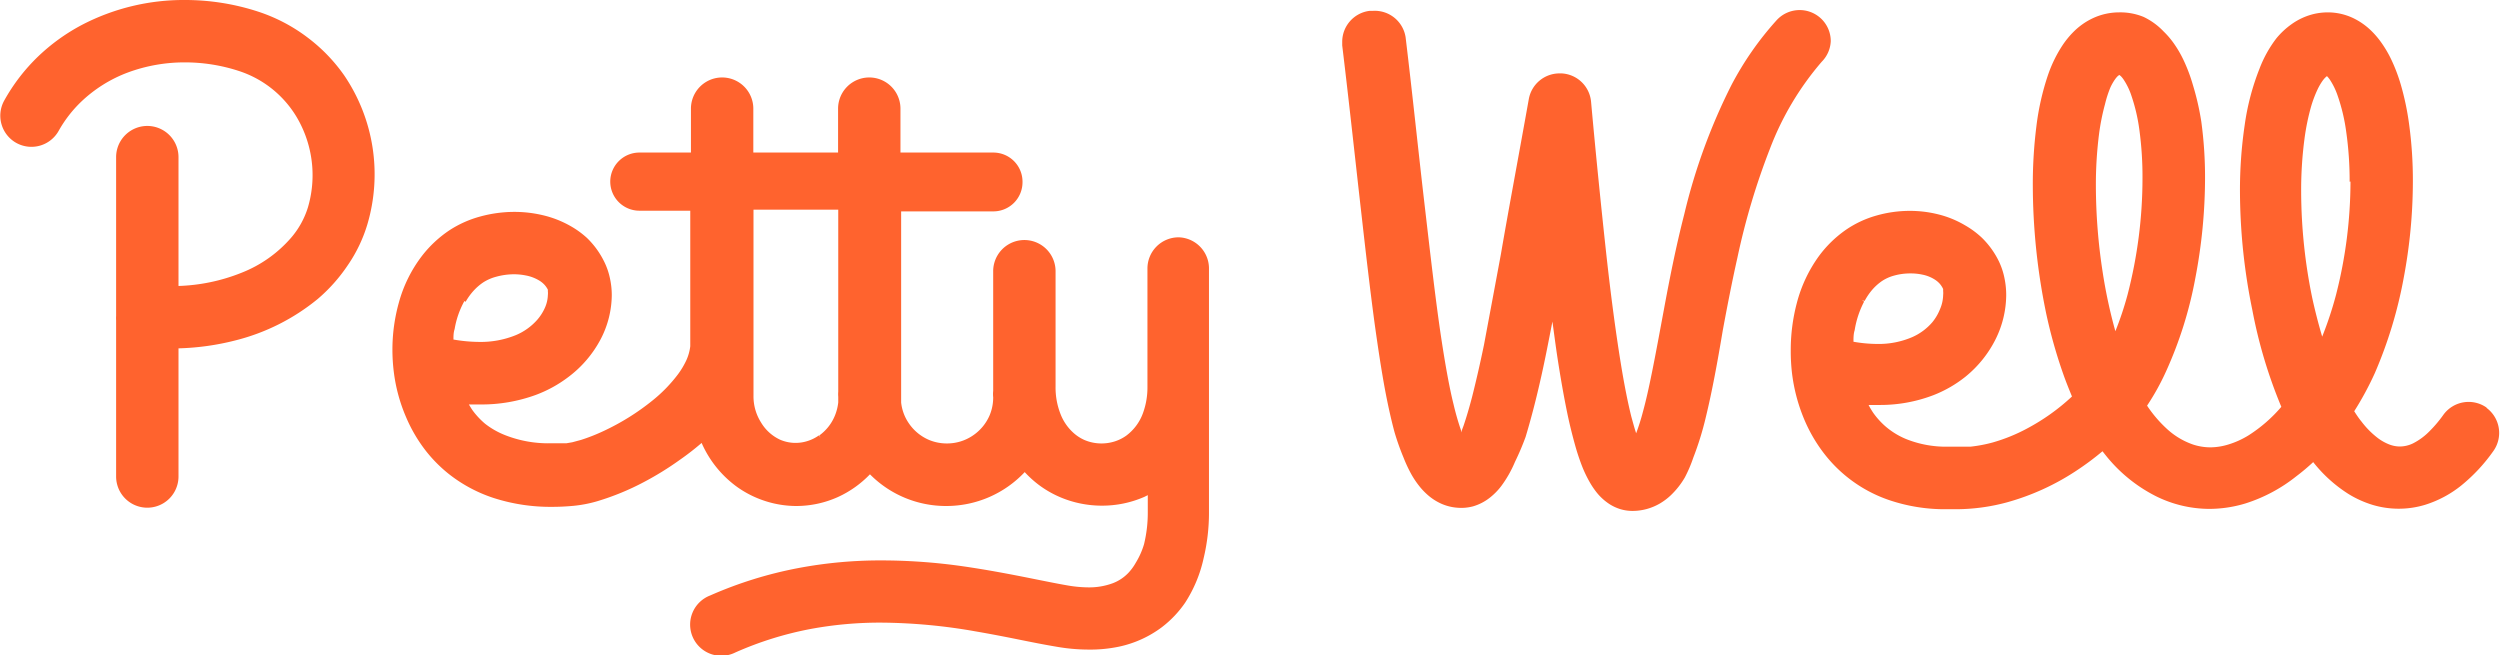 <svg xmlns="http://www.w3.org/2000/svg" viewBox="0 0 147.48 38.65"><title>Petty-Well-Logo</title><g id="bcf2c2c6-d9b6-4167-b2e6-13dd76e8d4e5" data-name="Calque 2"><g id="627f98e5-10ba-4690-91d2-cc09ee4f7821" data-name="Calque 2"><polygon points="121.66 2.69 121.67 2.68 121.67 2.68 121.66 2.69" fill="#ff632e"/><polygon points="126.46 1.03 126.46 1.03 126.46 1.03 126.46 1.03" fill="#ff632e"/><path d="M146.71,24.06a1.84,1.84,0,0,0-2.57.41,7.39,7.39,0,0,1-.8.95,3.72,3.72,0,0,1-1,.74,1.81,1.81,0,0,1-.77.18,1.76,1.76,0,0,1-.67-.14,2.84,2.84,0,0,1-.59-.33,5.06,5.06,0,0,1-1-1c-.15-.18-.29-.39-.43-.61A18.42,18.42,0,0,0,140.1,22a25.91,25.91,0,0,0,1.7-5.61,30.89,30.89,0,0,0,.54-5.69,24.34,24.34,0,0,0-.23-3.43A15.87,15.87,0,0,0,141.63,5a10,10,0,0,0-.57-1.5,6.71,6.71,0,0,0-.59-1,5,5,0,0,0-.57-.67,4,4,0,0,0-1.14-.79,3.5,3.5,0,0,0-1.43-.31h0a3.66,3.66,0,0,0-.81.09,3.77,3.77,0,0,0-1.34.61,4.62,4.62,0,0,0-.89.83h0a7.07,7.07,0,0,0-1,1.8h0a14.39,14.39,0,0,0-.87,3.31,26.3,26.3,0,0,0-.28,3.92,35,35,0,0,0,.73,7A28.56,28.56,0,0,0,134.58,24a8.64,8.64,0,0,1-1.93,1.68,5.09,5.09,0,0,1-1.19.54,3.68,3.68,0,0,1-1.07.17,3.33,3.33,0,0,1-1-.16,4.38,4.38,0,0,1-1.56-.93,7.39,7.39,0,0,1-1.17-1.37,14.24,14.24,0,0,0,1.11-2,23.68,23.68,0,0,0,1.74-5.54,31.45,31.45,0,0,0,.57-5.88,24.27,24.27,0,0,0-.22-3.33A15.55,15.55,0,0,0,129.36,5h0a9.72,9.72,0,0,0-.56-1.48h0a6.56,6.56,0,0,0-.59-1,5,5,0,0,0-.58-.67A4,4,0,0,0,126.46,1,3.62,3.62,0,0,0,125,.73h0a3.67,3.67,0,0,0-1.55.35,4,4,0,0,0-1.09.76,5.14,5.14,0,0,0-.7.85h0a7.79,7.79,0,0,0-.84,1.72h0a15.14,15.14,0,0,0-.69,3.05,27.2,27.2,0,0,0-.21,3.51,37.4,37.4,0,0,0,.79,7.53,29.1,29.1,0,0,0,1,3.55c.16.46.34.9.52,1.34a12.45,12.45,0,0,1-2.67,1.9,10.12,10.12,0,0,1-2,.81,8.26,8.26,0,0,1-1.32.25l-.27,0h-.16q-.47,0-.89,0a6.3,6.3,0,0,1-2.5-.46,4.48,4.48,0,0,1-1.23-.77,4.6,4.6,0,0,1-.68-.76,5,5,0,0,1-.28-.47l.61,0h0a8.78,8.78,0,0,0,3.22-.58,7.24,7.24,0,0,0,1.89-1.09A6.7,6.7,0,0,0,117.73,20a5.93,5.93,0,0,0,.62-2.58h0a4.85,4.85,0,0,0-.1-1,4.18,4.18,0,0,0-.33-1,5,5,0,0,0-1-1.39,5.21,5.21,0,0,0-1-.74,5.86,5.86,0,0,0-1.6-.65,6.82,6.82,0,0,0-1.64-.2,7.18,7.18,0,0,0-2,.28,6.1,6.1,0,0,0-1.79.84,6.8,6.8,0,0,0-1.59,1.55A8.25,8.25,0,0,0,106,17.87a10.84,10.84,0,0,0-.36,2.81,11.28,11.28,0,0,0,.07,1.3,10.2,10.2,0,0,0,.7,2.7,9,9,0,0,0,1.14,2,8.17,8.17,0,0,0,3.89,2.82,10.25,10.25,0,0,0,3.39.54h.35l.23,0a11.55,11.55,0,0,0,3-.41,14.33,14.33,0,0,0,4.06-1.85,16.25,16.25,0,0,0,1.56-1.16c.15.19.29.37.44.54a8.93,8.93,0,0,0,2.69,2.1,7.11,7.11,0,0,0,3.17.76h0a7.35,7.35,0,0,0,2.13-.32,9.32,9.32,0,0,0,3-1.6,12.42,12.42,0,0,0,1-.84,8.28,8.28,0,0,0,2.08,1.88,6.1,6.1,0,0,0,1.41.64,5.36,5.36,0,0,0,1.56.23h0a5.34,5.34,0,0,0,1.55-.23,6.49,6.49,0,0,0,2.16-1.16,10.08,10.08,0,0,0,1.86-2,1.84,1.84,0,0,0-.41-2.57Zm-8.05-13.35h0a27.06,27.06,0,0,1-.85,6.67,21.26,21.26,0,0,1-.82,2.48c-.22-.75-.42-1.52-.59-2.3a31.36,31.36,0,0,1-.65-6.25h0a23.11,23.11,0,0,1,.2-3.15,13.4,13.4,0,0,1,.39-1.89,7,7,0,0,1,.38-1,3.44,3.44,0,0,1,.29-.5,1.58,1.58,0,0,1,.18-.21h0l.08-.07,0,0a1.42,1.42,0,0,1,.18.22h0a4.07,4.07,0,0,1,.43.87h0a10.87,10.87,0,0,1,.53,2.21h0a20.6,20.6,0,0,1,.2,2.93ZM124.5,5.15a3.12,3.12,0,0,1,.27-.47,1.4,1.4,0,0,1,.16-.19l.09-.07.08.06a1.37,1.37,0,0,1,.18.22h0a3.92,3.92,0,0,1,.42.84h0a10.55,10.55,0,0,1,.51,2.15h0a20.63,20.63,0,0,1,.18,2.84h0a27.37,27.37,0,0,1-.88,6.85,19.06,19.06,0,0,1-.72,2.16,29.7,29.7,0,0,1-.75-3.49,33.68,33.68,0,0,1-.4-5.09,23.66,23.66,0,0,1,.18-3,13.14,13.14,0,0,1,.36-1.82A6.52,6.52,0,0,1,124.5,5.15ZM110,17.75a3.67,3.67,0,0,1,.45-.66,3.05,3.05,0,0,1,.57-.51h0a2.46,2.46,0,0,1,.71-.32h0a3.52,3.52,0,0,1,1-.13h0a3.18,3.18,0,0,1,.67.07,2.13,2.13,0,0,1,.78.32h0a1.42,1.42,0,0,1,.26.23,1.35,1.35,0,0,1,.19.3h0l0,.12h0a1.18,1.18,0,0,1,0,.24h0a2.21,2.21,0,0,1-.19.84h0A2.89,2.89,0,0,1,114,19a3.32,3.32,0,0,1-1.2.89,5,5,0,0,1-2.06.4,8.23,8.23,0,0,1-1.4-.13c0-.23,0-.46.07-.68a5.49,5.49,0,0,1,.56-1.69l-.13-.07Z" fill="#ff632e"/><polygon points="123.46 1.08 123.46 1.08 123.46 1.08 123.46 1.08" fill="#ff632e"/><polygon points="138.76 1.06 138.76 1.06 138.76 1.06 138.76 1.06" fill="#ff632e"/><path d="M18.14,2.21h0A9.93,9.93,0,0,0,15.21.68,13.88,13.88,0,0,0,10.92,0,13,13,0,0,0,4.83,1.47,11.52,11.52,0,0,0,2.25,3.33a11.08,11.08,0,0,0-2,2.6,1.84,1.84,0,0,0,.71,2.5h0a1.84,1.84,0,0,0,2.5-.71h0A7.4,7.4,0,0,1,4.79,6,8.1,8.1,0,0,1,7.56,4.27h0a9.62,9.62,0,0,1,3.36-.59,10.21,10.21,0,0,1,3.15.5,6.2,6.2,0,0,1,3.71,3.25,6.72,6.72,0,0,1,.38,4.82,5,5,0,0,1-1,1.79,7.49,7.49,0,0,1-2.91,2.05h0a10.9,10.9,0,0,1-3.72.78V9.27a1.84,1.84,0,1,0-3.68,0v9.2h0v.17a1.9,1.9,0,0,0,0,.25v9.22a1.84,1.84,0,1,0,3.68,0V20.55a15.07,15.07,0,0,0,3.36-.47h0a12.42,12.42,0,0,0,4.85-2.44h0a9.73,9.73,0,0,0,1.78-2,8.59,8.59,0,0,0,1.15-2.4,10.39,10.39,0,0,0-1.37-8.8A9.87,9.87,0,0,0,18.14,2.21Z" fill="#ff632e"/><path d="M69.53,14a1.84,1.84,0,0,0-1.84,1.84v.92h0v6.07a4.38,4.38,0,0,1-.25,1.5,2.87,2.87,0,0,1-1,1.37,2.43,2.43,0,0,1-.68.34,2.59,2.59,0,0,1-.8.12,2.54,2.54,0,0,1-1-.21,2.45,2.45,0,0,1-.64-.42,2.9,2.9,0,0,1-.74-1.06,4.28,4.28,0,0,1-.31-1.66V16a1.84,1.84,0,0,0-3.68,0v6.81c0,.08,0,.17,0,.25a1.83,1.83,0,0,0,0,.38,2.71,2.71,0,0,1-.21,1.06,2.74,2.74,0,0,1-1,1.2,2.7,2.7,0,0,1-1.52.46,2.71,2.71,0,0,1-1.06-.21,2.74,2.74,0,0,1-1.2-1,2.65,2.65,0,0,1-.44-1.21c0-.1,0-.21,0-.31V12.47H58.6a1.72,1.72,0,0,0,1.72-1.72h0A1.72,1.72,0,0,0,58.61,9H53.12V6.41a1.84,1.84,0,0,0-3.68,0V9h-5V6.41a1.84,1.84,0,0,0-3.68,0V9h-3A1.72,1.72,0,0,0,36,10.71h0a1.72,1.72,0,0,0,1.72,1.72h3v8a2.81,2.81,0,0,1-.23.82,4.67,4.67,0,0,1-.51.85h0a8.61,8.61,0,0,1-1.48,1.52,14,14,0,0,1-2.9,1.81,11,11,0,0,1-1.32.52h0l-.52.14h0l-.35.06h0c-.33,0-.64,0-.93,0a6.94,6.94,0,0,1-2.63-.46h0A4.73,4.73,0,0,1,28.62,25a4.61,4.61,0,0,1-.71-.75h0c-.09-.12-.17-.26-.25-.39l.66,0h0a9.32,9.32,0,0,0,3.28-.56,7.49,7.49,0,0,0,1.93-1.06A6.68,6.68,0,0,0,35.44,20a5.71,5.71,0,0,0,.65-2.59h0a4.67,4.67,0,0,0-.11-1,4.08,4.08,0,0,0-.35-1,5,5,0,0,0-1-1.37,5.3,5.3,0,0,0-1-.72A6.11,6.11,0,0,0,32,12.69h0a7.23,7.23,0,0,0-1.66-.19h0a7.61,7.61,0,0,0-2,.27h0a6.36,6.36,0,0,0-1.82.81h0a6.86,6.86,0,0,0-1.63,1.52,8,8,0,0,0-1.36,2.75,10.31,10.31,0,0,0-.38,2.79,10.62,10.62,0,0,0,.08,1.29,9.73,9.73,0,0,0,.73,2.69,8.87,8.87,0,0,0,1.18,2,8.28,8.28,0,0,0,1.31,1.32,8.56,8.56,0,0,0,2.68,1.44,10.92,10.92,0,0,0,3.45.52h0q.61,0,1.25-.06h0a7.54,7.54,0,0,0,1.43-.28h0a15.11,15.11,0,0,0,2.72-1.12,18,18,0,0,0,2.12-1.31,15.57,15.57,0,0,0,1.29-1,6.35,6.35,0,0,0,2.1,2.6,6.05,6.05,0,0,0,1.63.82,6,6,0,0,0,1.86.3h0a6,6,0,0,0,2.43-.52,6.16,6.16,0,0,0,1.91-1.35,6.31,6.31,0,0,0,4.51,1.87h0a6.35,6.35,0,0,0,4.62-2,6.18,6.18,0,0,0,.92.82,6.11,6.11,0,0,0,1.71.86,6.28,6.28,0,0,0,1.92.3h0a6.22,6.22,0,0,0,2.51-.52l.2-.1v.91h0v.06h0a7.87,7.87,0,0,1-.22,1.92h0A4.56,4.56,0,0,1,67,33.2a3,3,0,0,1-.44.6,2.49,2.49,0,0,1-.9.6,4,4,0,0,1-1.48.25A7.42,7.42,0,0,1,63,34.54c-.64-.11-1.37-.26-2.17-.42-1.2-.24-2.55-.5-4-.71A34.17,34.17,0,0,0,52,33.06a26.07,26.07,0,0,0-4.9.45,23.94,23.94,0,0,0-5.21,1.62,1.84,1.84,0,1,0,1.49,3.36,20.24,20.24,0,0,1,4.41-1.38A22.39,22.39,0,0,1,52,36.73h0a33.09,33.09,0,0,1,5.57.52c.87.15,1.7.31,2.49.47s1.54.31,2.26.43a11.05,11.05,0,0,0,1.88.17A8.26,8.26,0,0,0,66,38.15,6.44,6.44,0,0,0,68.54,37a6.3,6.3,0,0,0,1.37-1.44A7.92,7.92,0,0,0,71,32.95a11.56,11.56,0,0,0,.32-2.79V22.79h0v-7A1.84,1.84,0,0,0,69.53,14ZM48.3,25.69a2.38,2.38,0,0,1-.64.32A2.3,2.3,0,0,1,46,25.93a2.57,2.57,0,0,1-1.1-1,2.88,2.88,0,0,1-.45-1.56v-11h5V23.1a1.82,1.82,0,0,0,0,.31c0,.11,0,.22,0,.33a2.9,2.9,0,0,1-.19.76,2.7,2.7,0,0,1-.93,1.19l.08.12ZM27.47,17.8a3.59,3.59,0,0,1,.46-.64,3.14,3.14,0,0,1,.59-.51h0a2.71,2.71,0,0,1,.77-.33h0a4,4,0,0,1,1-.14h0a3.61,3.61,0,0,1,.73.07,2.38,2.38,0,0,1,.84.33h0a1.47,1.47,0,0,1,.27.23,1.32,1.32,0,0,1,.19.28l0,.1a1,1,0,0,1,0,.21h0a2,2,0,0,1-.19.79h0a2.79,2.79,0,0,1-.45.69,3.47,3.47,0,0,1-1.25.89,5.47,5.47,0,0,1-2.18.4,9.11,9.11,0,0,1-1.5-.14c0-.21,0-.41.07-.62a5.14,5.14,0,0,1,.57-1.64l-.13-.07Z" fill="#ff632e"/><path d="M108,2.43a1.83,1.83,0,0,0-.6-1.36l-.1.11.1-.11a1.84,1.84,0,0,0-2.6.13A18.52,18.52,0,0,0,102.15,5a34.63,34.63,0,0,0-2.79,7.63c-.5,1.95-.88,3.88-1.21,5.67-.25,1.34-.48,2.6-.71,3.73-.17.84-.34,1.61-.52,2.26a12.84,12.84,0,0,1-.4,1.27h0c-.1-.3-.19-.64-.29-1-.21-.85-.42-1.91-.62-3.15-.3-1.85-.6-4.1-.88-6.68S94.15,9.21,93.86,6a1.84,1.84,0,0,0-1.74-1.67H92a1.84,1.84,0,0,0-1.81,1.5C89.58,9.25,89,12.32,88.54,15c-.37,2-.71,3.81-1,5.36-.24,1.16-.48,2.19-.7,3.06-.17.65-.34,1.22-.5,1.69l-.15.4,0-.12h0a15.45,15.45,0,0,1-.44-1.53c-.25-1-.49-2.35-.72-3.86-.34-2.25-.65-5-1-8s-.69-6.31-1.11-9.8A1.84,1.84,0,0,0,81,.64H80.8a1.84,1.84,0,0,0-1.62,1.82s0,0,0,.06h0l0,.16c.43,3.56.79,6.94,1.14,10,.26,2.31.51,4.46.77,6.39.2,1.44.4,2.77.63,4,.17.89.35,1.7.55,2.44A14.83,14.83,0,0,0,82.8,27a8.19,8.19,0,0,0,.47,1,5.24,5.24,0,0,0,.46.68,4,4,0,0,0,.44.47,3.2,3.2,0,0,0,.89.58,2.88,2.88,0,0,0,1.12.23h.11a2.7,2.7,0,0,0,.61-.09,2.91,2.91,0,0,0,1-.52,3.78,3.78,0,0,0,.65-.66h0a6.73,6.73,0,0,0,.82-1.44h0A15.34,15.34,0,0,0,90,25.77c.3-1,.59-2.09.88-3.38.23-1,.46-2.18.7-3.42.1.72.19,1.42.29,2.08q.28,1.83.58,3.29c.15.73.32,1.39.49,2a13.07,13.07,0,0,0,.42,1.24,7.29,7.29,0,0,0,.39.81,4.73,4.73,0,0,0,.37.57h0a3.2,3.2,0,0,0,.83.78,2.6,2.6,0,0,0,.62.29,2.48,2.48,0,0,0,.73.11h0a3.19,3.19,0,0,0,.87-.12,3.24,3.24,0,0,0,.77-.33,3.59,3.59,0,0,0,.61-.46,4.77,4.77,0,0,0,.84-1.06h0A8,8,0,0,0,99.89,27a17.94,17.94,0,0,0,.74-2.39c.37-1.52.69-3.26,1-5.12.26-1.4.54-2.85.87-4.32a41.22,41.22,0,0,1,1.91-6.39,17.22,17.22,0,0,1,3.06-5.14A1.83,1.83,0,0,0,108,2.43Z" fill="#ff632e"/><polygon points="85.06 29.77 85.06 29.77 85.06 29.77 85.06 29.77" fill="#ff632e"/></g></g></svg>